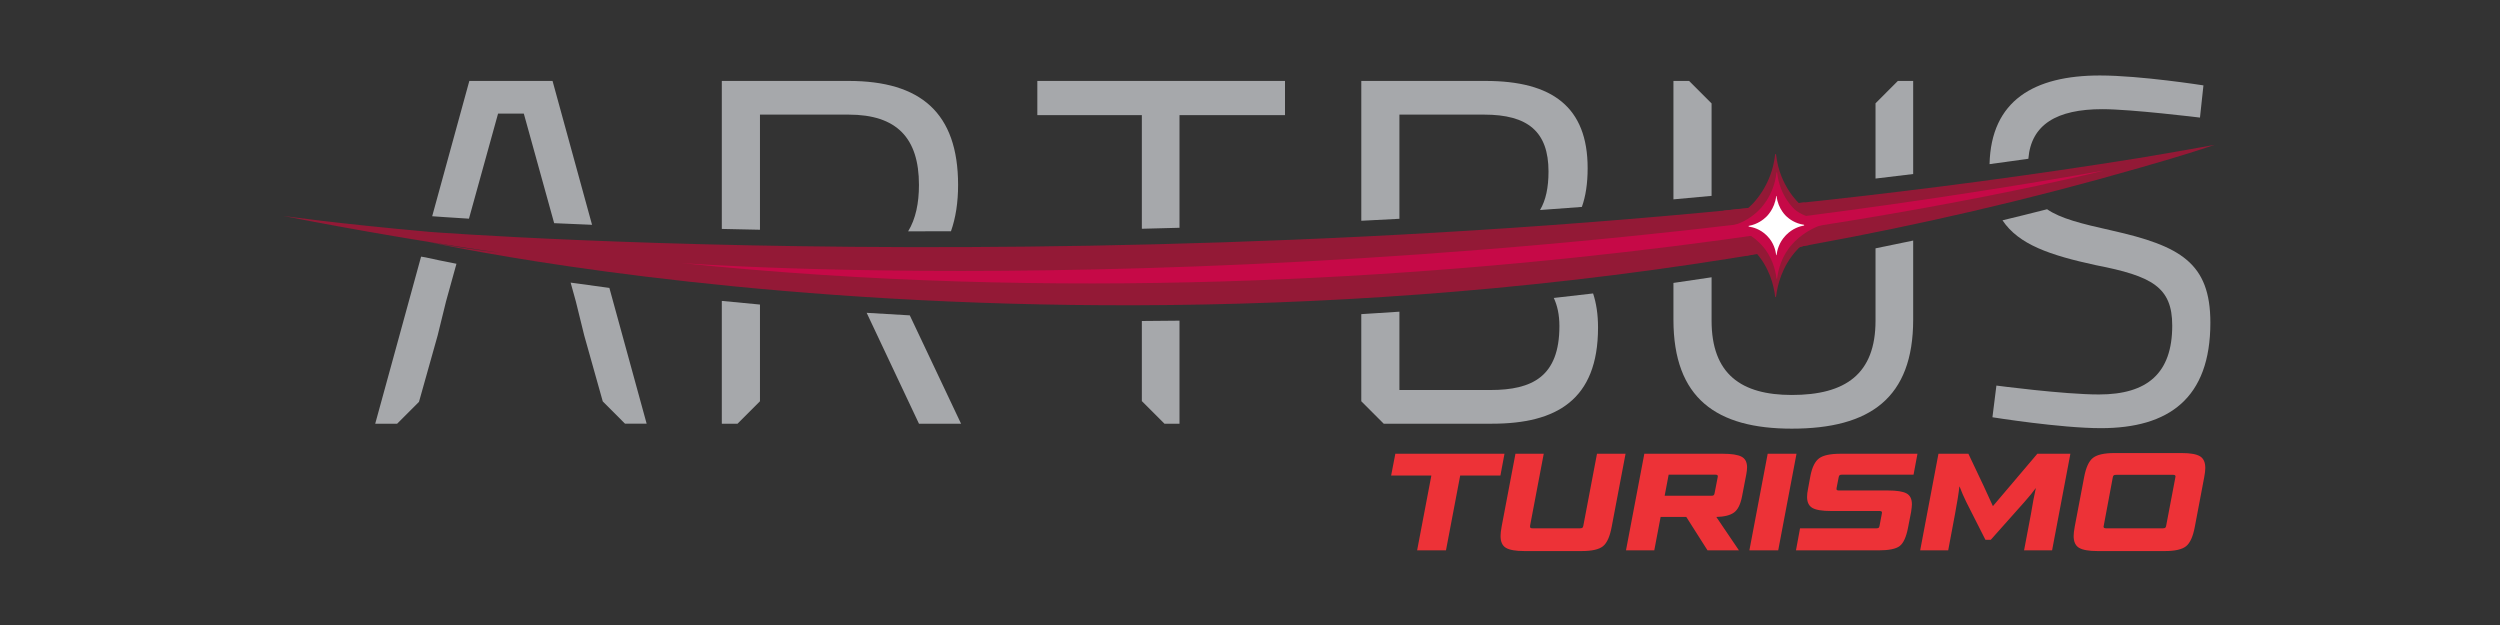 <?xml version="1.0" encoding="UTF-8"?>
<!DOCTYPE svg PUBLIC "-//W3C//DTD SVG 1.1//EN" "http://www.w3.org/Graphics/SVG/1.1/DTD/svg11.dtd">
<!-- Creator: CorelDRAW -->
<svg xmlns="http://www.w3.org/2000/svg" xml:space="preserve" width="100mm" height="25mm" version="1.1" style="shape-rendering:geometricPrecision; text-rendering:geometricPrecision; image-rendering:optimizeQuality; fill-rule:evenodd; clip-rule:evenodd"
viewBox="0 0 10000 2500"
 xmlns:xlink="http://www.w3.org/1999/xlink"
 xmlns:xodm="http://www.corel.com/coreldraw/odm/2003">
 <rect x="0" y="0" width="10000" height="2500" fill="#333333" stroke="none"/>
 <defs>
  <style type="text/css">
   <![CDATA[
    .fil0 {fill:none}
    .fil2 {fill:none;fill-rule:nonzero}
    .fil6 {fill:#ED3237;fill-rule:nonzero}
    .fil1 {fill:#931936;fill-rule:nonzero}
    .fil3 {fill:#A6A8AB;fill-rule:nonzero}
    .fil4 {fill:#C60947;fill-rule:nonzero}
    .fil5 {fill:white;fill-rule:nonzero}
   ]]>
  </style>
 </defs>
 <g id="Camada_x0020_1">
  <rect class="fil0" x="-3.8" y="3.07" width="10000" height="2500"/>
  <g id="_2793696627552">
   <path class="fil1" d="M6844.35 912.3l0 0.06c42.09,6.22 105.95,25.17 162.97,80.96 3.62,3.44 7.19,7.3 10.54,10.82 0.06,0.08 0.13,0.15 0.2,0.21 59.6,62.82 77.22,137.99 82.35,180.71l0.03 0c0,1.98 0.9,3.56 2.01,3.53 1.11,-0.02 2.01,-1.64 2.01,-3.62l0.03 0c5.12,-42.92 22.71,-118.8 82.3,-184 0.06,-0.07 0.13,-0.14 0.2,-0.21 3.34,-3.66 6.91,-7.67 10.53,-11.25 57.01,-58.07 134.64,-91.22 176.72,-99.13l-13.78 11.57c1.13,-0.01 31.67,-27.33 32.72,-29.03 21.3,-34.76 -17.08,-0.58 -18.21,-0.55l-8.28 6.62c-83.18,-11.85 -145.54,-41.61 -168.73,-64.01 0,0 -79.97,-70.22 -93.58,-196.16l-0.05 0c-0.12,-1.75 -0.93,-3.12 -1.96,-3.1l-0.01 0.01 0 -0.01c-1.02,0.02 -1.83,1.42 -1.96,3.18l-0.05 0c-13.56,126.48 -93.52,199.91 -93.52,199.91 -23.18,23.32 -79.14,72.47 -162.31,87.66 -1.12,0.02 -2.21,0.24 -2.21,2.24 0,2 2.04,3.59 2.04,3.59z"/>
   <line class="fil2" x1="1132.38" y1="863.49" x2="1132.4" y2= "863.49" />
   <path class="fil1" d="M8847.22 583.03c8.39,-2.51 12.78,-3.88 12.78,-3.88 -99.27,17.92 -198.05,35.13 -296.32,51.72 -3445.32,554.29 -6801.13,300.01 -6845.52,296.61 -377.77,-33.75 -585.58,-63.96 -585.76,-63.99l-0.02 0c296.43,58.26 587.65,107.35 873.16,148.41 -106.09,-12.84 -204,-27.58 -291.59,-44.43 0,0 3269.75,734.74 6846.2,-296.67 187.62,-52.95 287.08,-87.77 287.08,-87.77l-0.01 0z"/>
   <path class="fil3" d="M8113.42 635.09c11,-136.68 112.98,-198.44 296.13,-198.44 114.92,0 390.34,33.69 390.34,33.69l13.87 -128.79c0,0 -251.62,-39.62 -414.1,-39.62 -262.73,0 -435.45,99.51 -441.5,354.65 51.7,-7 103.45,-14.15 155.26,-21.49z"/>
   <path class="fil3" d="M8447.19 922.05c-121.06,-27 -205.18,-47.98 -258.85,-85.06 -59.23,15.11 -118.66,29.91 -178.36,44.28 64.66,96.96 189.42,139.49 373.89,179.5 223.81,43.58 305.06,87.18 305.06,241.71 0,190.2 -99.09,275.4 -293.23,275.4 -140.67,0 -410.09,-35.6 -410.09,-35.6l-15.87 126.76c0,0 271.44,43.59 433.89,43.59 271.42,0 437.86,-118.95 437.86,-422 0,-239.78 -120.85,-307.1 -394.3,-368.58z"/>
   <path class="fil3" d="M7652.69 696.13l0 -372.4 -61.23 0 -89.35 89.4 0 301.08c50.12,-5.88 100.3,-11.88 150.58,-18.08z"/>
   <path class="fil3" d="M6846.33 783.46l0 -369.98 -0.27 0 -89.74 -89.75 -62.56 0 0 473.68c50.69,-4.5 101.57,-9.16 152.57,-13.95z"/>
   <path class="fil3" d="M7502.11 993.34l0 289.33c0,213.98 -120.85,297.21 -334.85,297.21 -202.1,0 -320.93,-83.23 -320.93,-297.21l0 -173.53c-50.75,7.76 -101.6,15.28 -152.57,22.53l0 147.03c0,314.98 172.35,435.92 473.5,435.92 313.04,0 485.43,-122.88 485.43,-435.92l0 -316.5c-50.05,10.63 -100.24,21.02 -150.58,31.14z"/>
   <path class="fil3" d="M5597.68 875.13l0 -416.66 338.81 0c174.32,0 257.54,67.35 257.54,227.81 0,63.73 -10.77,114.9 -33.91,153.76 55.52,-3.96 111.31,-8.1 167.34,-12.38 15.09,-42.09 23.08,-92.97 23.08,-155.24 0,-243.71 -140.64,-348.69 -408.13,-348.69l-497.25 0 0 559.29c50.52,-2.5 101.39,-5.13 152.52,-7.89z"/>
   <path class="fil3" d="M6215.16 1191.82c14.12,30.09 22.49,67.09 22.49,112.64 0,202.07 -109,255.58 -275.43,255.58l-364.54 0 0 -313.27c-50.77,3.48 -101.6,6.77 -152.52,9.78l0 348.48 0.03 0 89.72 89.78 433.24 0c257.58,0 424.01,-95.13 424.01,-384.43 0,-53.43 -7.12,-98.43 -19.8,-136.59 -52.3,6.28 -104.7,12.29 -157.2,18.03z"/>
   <path class="fil3" d="M4567.38 1283.99l0 321.04 0.65 0 89.75 89.78 60.23 0 0 -412.16c-50.18,0.68 -100.39,1.13 -150.63,1.34z"/>
   <path class="fil3" d="M4567.38 915.04c49.72,-1.19 100,-2.52 150.63,-3.95l0 -450.67 422 0 0 -136.69 -990.67 0 0 136.69 418.04 0 0 454.62z"/>
   <path class="fil3" d="M2887.27 1203.63l0 491.18 62.87 0 89.72 -89.78 0 -386.79c-51.91,-4.72 -102.78,-9.6 -152.59,-14.61z"/>
   <path class="fil3" d="M3039.86 918.96l0 -460.49 354.61 0c192.25,0 281.38,93.12 281.38,281.34 0,72.34 -13.01,135.92 -43.25,185.4 56.06,0.13 113.15,0.11 171.2,-0.04 19.21,-53.92 28.56,-116.03 28.56,-185.36 0,-289.28 -150.54,-416.08 -437.89,-416.08l-507.2 0 0 591.97c49.44,1.17 100.27,2.26 152.59,3.26z"/>
   <path class="fil3" d="M3466.65 1251.3l209.2 443.51 168.37 0 -205.08 -433.36c-58.29,-3.11 -115.8,-6.51 -172.49,-10.15z"/>
   <path class="fil3" d="M1875.83 874.68l116.42 -420.2 103.03 0 121.38 438.21c47.48,2.18 98.03,4.35 151.52,6.52l-158 -575.48 -332.85 0 -148.61 541.23c16.73,1.23 67,4.84 147.11,9.72z"/>
   <path class="fil3" d="M2282.53 1130.45l20.77 74.97 33.7 136.69 74.07 263.57 89.04 89.13 86.51 0 -149.12 -543.13c-53.79,-7.05 -105.47,-14.16 -154.97,-21.23z"/>
   <path class="fil3" d="M1701.21 1029.31c-5.62,-0.91 -11.22,-1.88 -16.84,-2.8l-183.48 668.3 87.74 0 87.36 -87.43 74.55 -265.27 33.65 -136.69 41.66 -150.33c-48.15,-9.31 -89.87,-17.99 -124.64,-25.78z"/>
   <path class="fil4" d="M2726.37 1052.34c0,0 2511.86,191.09 5689.14,-370.14 0,0 -2675.35,681.52 -5689.14,370.14z"/>
   <path class="fil1" d="M7009.1 998.78c0,0 229.23,-160.24 225.39,-18.26 0,0 -186.16,26.86 -252.1,42.94l26.71 -24.68z"/>
   <path class="fil1" d="M7253.91 961.87c0,0 -77.01,-11.78 -124.32,94.96 0,0 42.27,-67.73 86.55,-72.98l37.77 -21.98z"/>
   <path class="fil1" d="M6877.47 861.75c0,0 218.83,121.61 279.59,-41.96 0,0 -121.71,5.58 -261.47,22.69l-18.12 19.27z"/>
   <path class="fil1" d="M6926.23 858.26c0,0 259.15,-48.26 292.74,-48.52l0.67 13.57c0,0 -281.41,143.52 -293.41,34.95z"/>
   <path class="fil4" d="M6915.33 909.65l0 0.05c31.3,4.62 78.77,18.71 121.18,60.2 2.69,2.55 5.34,5.43 7.83,8.05 0.05,0.05 0.1,0.1 0.15,0.15 44.32,46.71 57.42,102.6 61.24,134.35l0.02 0c0,1.48 0.67,2.66 1.49,2.64 0.83,-0.02 1.5,-1.22 1.5,-2.69l0.02 0c3.8,-31.91 16.88,-88.33 61.2,-136.82 0.05,-0.05 0.08,-0.1 0.14,-0.16 2.49,-2.71 5.14,-5.69 7.83,-8.35 42.38,-43.19 100.1,-67.83 131.4,-73.71l-10.24 8.6c0.84,-0.02 23.55,-20.32 24.32,-21.59 15.84,-25.84 -12.69,-0.43 -13.54,-0.41l-6.15 4.93c-61.85,-8.81 -108.22,-30.95 -125.47,-47.59 0,0 -59.45,-52.22 -69.57,-145.86l-0.04 0c-0.1,-1.3 -0.7,-2.32 -1.45,-2.31l0 0.01 -0.01 -0.01c-0.76,0.02 -1.36,1.06 -1.46,2.36l-0.04 0.01c-10.09,94.04 -69.53,148.64 -69.53,148.64 -17.24,17.34 -58.85,53.89 -120.69,65.18 -0.83,0.02 -1.64,0.18 -1.64,1.67 0,1.49 1.51,2.66 1.51,2.66z"/>
   <path class="fil5" d="M6995.16 906.4l0 0.02c18,2.57 45.3,10.42 69.67,33.55 1.54,1.43 3.07,3.03 4.5,4.49 0.03,0.03 0.06,0.05 0.09,0.08 25.48,26.04 32.99,57.21 35.19,74.92l0.01 0c0,0.82 0.38,1.48 0.86,1.47 0.47,-0.01 0.86,-0.69 0.86,-1.51l0.01 0c2.19,-17.79 9.72,-49.25 35.21,-76.3 0.03,-0.03 0.05,-0.06 0.08,-0.09 1.43,-1.52 2.96,-3.18 4.51,-4.66 24.38,-24.09 51.68,-33.02 69.67,-36.3l0 -0.03c0.48,-0.01 0.87,-0.69 0.87,-1.52 0,-0.83 -0.39,-1.49 -0.87,-1.49l0 0c-35.56,-4.91 -59.55,-23.75 -69.46,-33.03 0,0 -34.18,-29.11 -39.99,-81.33l-0.02 0c-0.05,-0.72 -0.4,-1.29 -0.84,-1.27 -0.44,0 -0.78,0.58 -0.84,1.31l-0.02 0c-5.82,52.44 -40.01,82.9 -40.01,82.9 -9.91,9.67 -33.92,29.46 -69.48,35.76l0 0.02c-0.48,0.01 -0.86,0.69 -0.86,1.52 0,0.83 0.86,1.49 0.86,1.49z"/>
   <path class="fil6" d="M5783.88 2201.44l-115.4 0 56.98 -299.38 -160.91 0 16.79 -87.04 436.6 0 -16.25 87.04 -160.91 0 -56.9 299.38zm543.7 2.77l-229.91 0c-34.67,0 -59.33,-4.25 -73.77,-12.75 -14.46,-8.5 -21.67,-24.21 -21.67,-47.12 0,-9.61 1.44,-22.18 4.24,-37.7l55.35 -291.62 113.15 0 -54.73 288.2c0.1,1.85 0.1,3.32 0.1,4.43 0,3.79 3.24,5.64 9.75,5.64l189.64 0c4.32,0 7.48,-0.65 9.47,-1.94 1.98,-1.3 3.34,-3.97 4.06,-8.04l54.72 -288.29 114.23 0 -55.35 291.71c-7.22,39.08 -18.78,65.14 -34.77,78.08 -15.89,12.93 -44.06,19.4 -84.51,19.4zm628.2 -2.77l-125.69 0 -84.89 -133.61 -102.76 0 -25.36 133.61 -113.15 0 73.41 -386.42 314.06 0c35.03,0 59.86,3.88 74.67,11.64 14.81,7.76 22.22,21.99 22.22,42.69 0,7.76 -1.08,17.37 -3.26,28.83l-16.78 87.04c-6.15,32.16 -16.89,53.78 -32.24,64.87 -15.35,11.08 -38.92,17 -70.71,17.74l90.48 133.61zm-97.52 -228.42l12.45 -63.75c0.37,-1.85 0.56,-3.33 0.56,-4.44 0,-4.07 -3.08,-6.1 -9.22,-6.1l-187.47 0 -15.97 84.27 187.19 0c3.97,0 6.86,-0.64 8.67,-1.94 1.8,-1.29 3.06,-3.97 3.79,-8.04zm254.55 228.42l-115.3 0 73.22 -386.42 115.32 0 -73.24 386.42zm401.56 0l-330.49 0 16.25 -88.15 305.03 0c4.34,0 7.41,-0.65 9.21,-1.94 1.82,-1.3 3.08,-3.97 3.8,-8.04l9.21 -48.79c0.36,-1.85 0.54,-3.33 0.54,-4.43 0,-4.07 -3.25,-6.1 -9.75,-6.1l-194.5 0c-35.05,0 -59.69,-4.07 -73.96,-12.2 -14.26,-8.13 -21.4,-22.73 -21.4,-43.8 0,-9.98 1.26,-20.88 3.8,-32.71l9.74 -52.67c6.86,-34.37 18.52,-57.56 34.95,-69.58 16.44,-12.01 44.88,-18.01 85.34,-18.01l307.73 0 -15.71 83.71 -286.61 0c-4.33,0 -7.4,0.74 -9.2,2.22 -1.81,1.48 -3.07,4.44 -3.8,8.87l-8.13 41.58c-0.36,2.22 -0.54,3.88 -0.54,4.99 0,3.7 3.24,5.54 9.76,5.54l195.58 0c35.4,0 60.32,3.89 74.77,11.65 14.45,7.76 21.66,22.36 21.66,43.8 0,5.54 -1.08,15.7 -3.24,30.49l-12.47 63.76c-7.22,36.96 -18.32,61.17 -33.32,72.62 -14.99,11.46 -43.07,17.19 -84.25,17.19zm693.96 0l-112.07 0 27.38 -144.7c5.94,-37.15 12.91,-74.11 21.03,-110.98l2.35 1.48c-14.81,20.33 -31.35,40.75 -49.66,61.08l-134.37 150.98 -21.22 0 -76.66 -151.35c-10.21,-20.7 -19.07,-41.21 -26.65,-61.54l-1.08 0c-2.16,23.29 -8.04,60.06 -17.43,110.33l-27.17 144.7 -112.06 0 73.13 -386.42 119.74 0 61.76 130.28 36.3 79.28 67.37 -79.46 110.34 -130.1 132.21 0 -73.24 386.42zm451.31 2.77l-269.72 0c-34.32,0 -58.79,-4.25 -73.42,-12.75 -14.62,-8.5 -21.94,-24.39 -21.94,-47.68 0,-9.24 1.45,-21.62 4.34,-37.14l37.38 -196.82c7.22,-39.18 19.05,-65.24 35.48,-78.17 16.44,-12.94 45.07,-19.41 85.89,-19.41l269.8 0c33.95,0 58.07,4.25 72.33,12.76 14.28,8.5 21.41,24.2 21.41,47.12 0,9.24 -1.53,21.81 -4.52,37.7l-37.29 196.82c-7.23,39.17 -18.88,65.23 -34.95,78.17 -16.07,12.93 -44.33,19.4 -84.79,19.4zm4.96 -100.9l36.48 -191.83c0.64,-3.69 0.92,-5.73 0.92,-6.09 0,-4.07 -3.26,-6.1 -9.76,-6.1l-226.83 0c-5.05,0 -8.49,0.64 -10.3,1.94 -1.8,1.29 -3.06,3.69 -3.79,7.39l-35.94 192.01c0,0 -0.18,0.83 -0.45,2.4 -0.26,1.67 -0.54,2.59 -0.63,2.96l0 1.11c0,4.16 3.43,6.19 10.29,6.19l226.47 0c4.33,0 7.49,-0.65 9.48,-1.94 2,-1.3 3.34,-3.97 4.06,-8.04z"/>
  </g>
 </g>
</svg>
